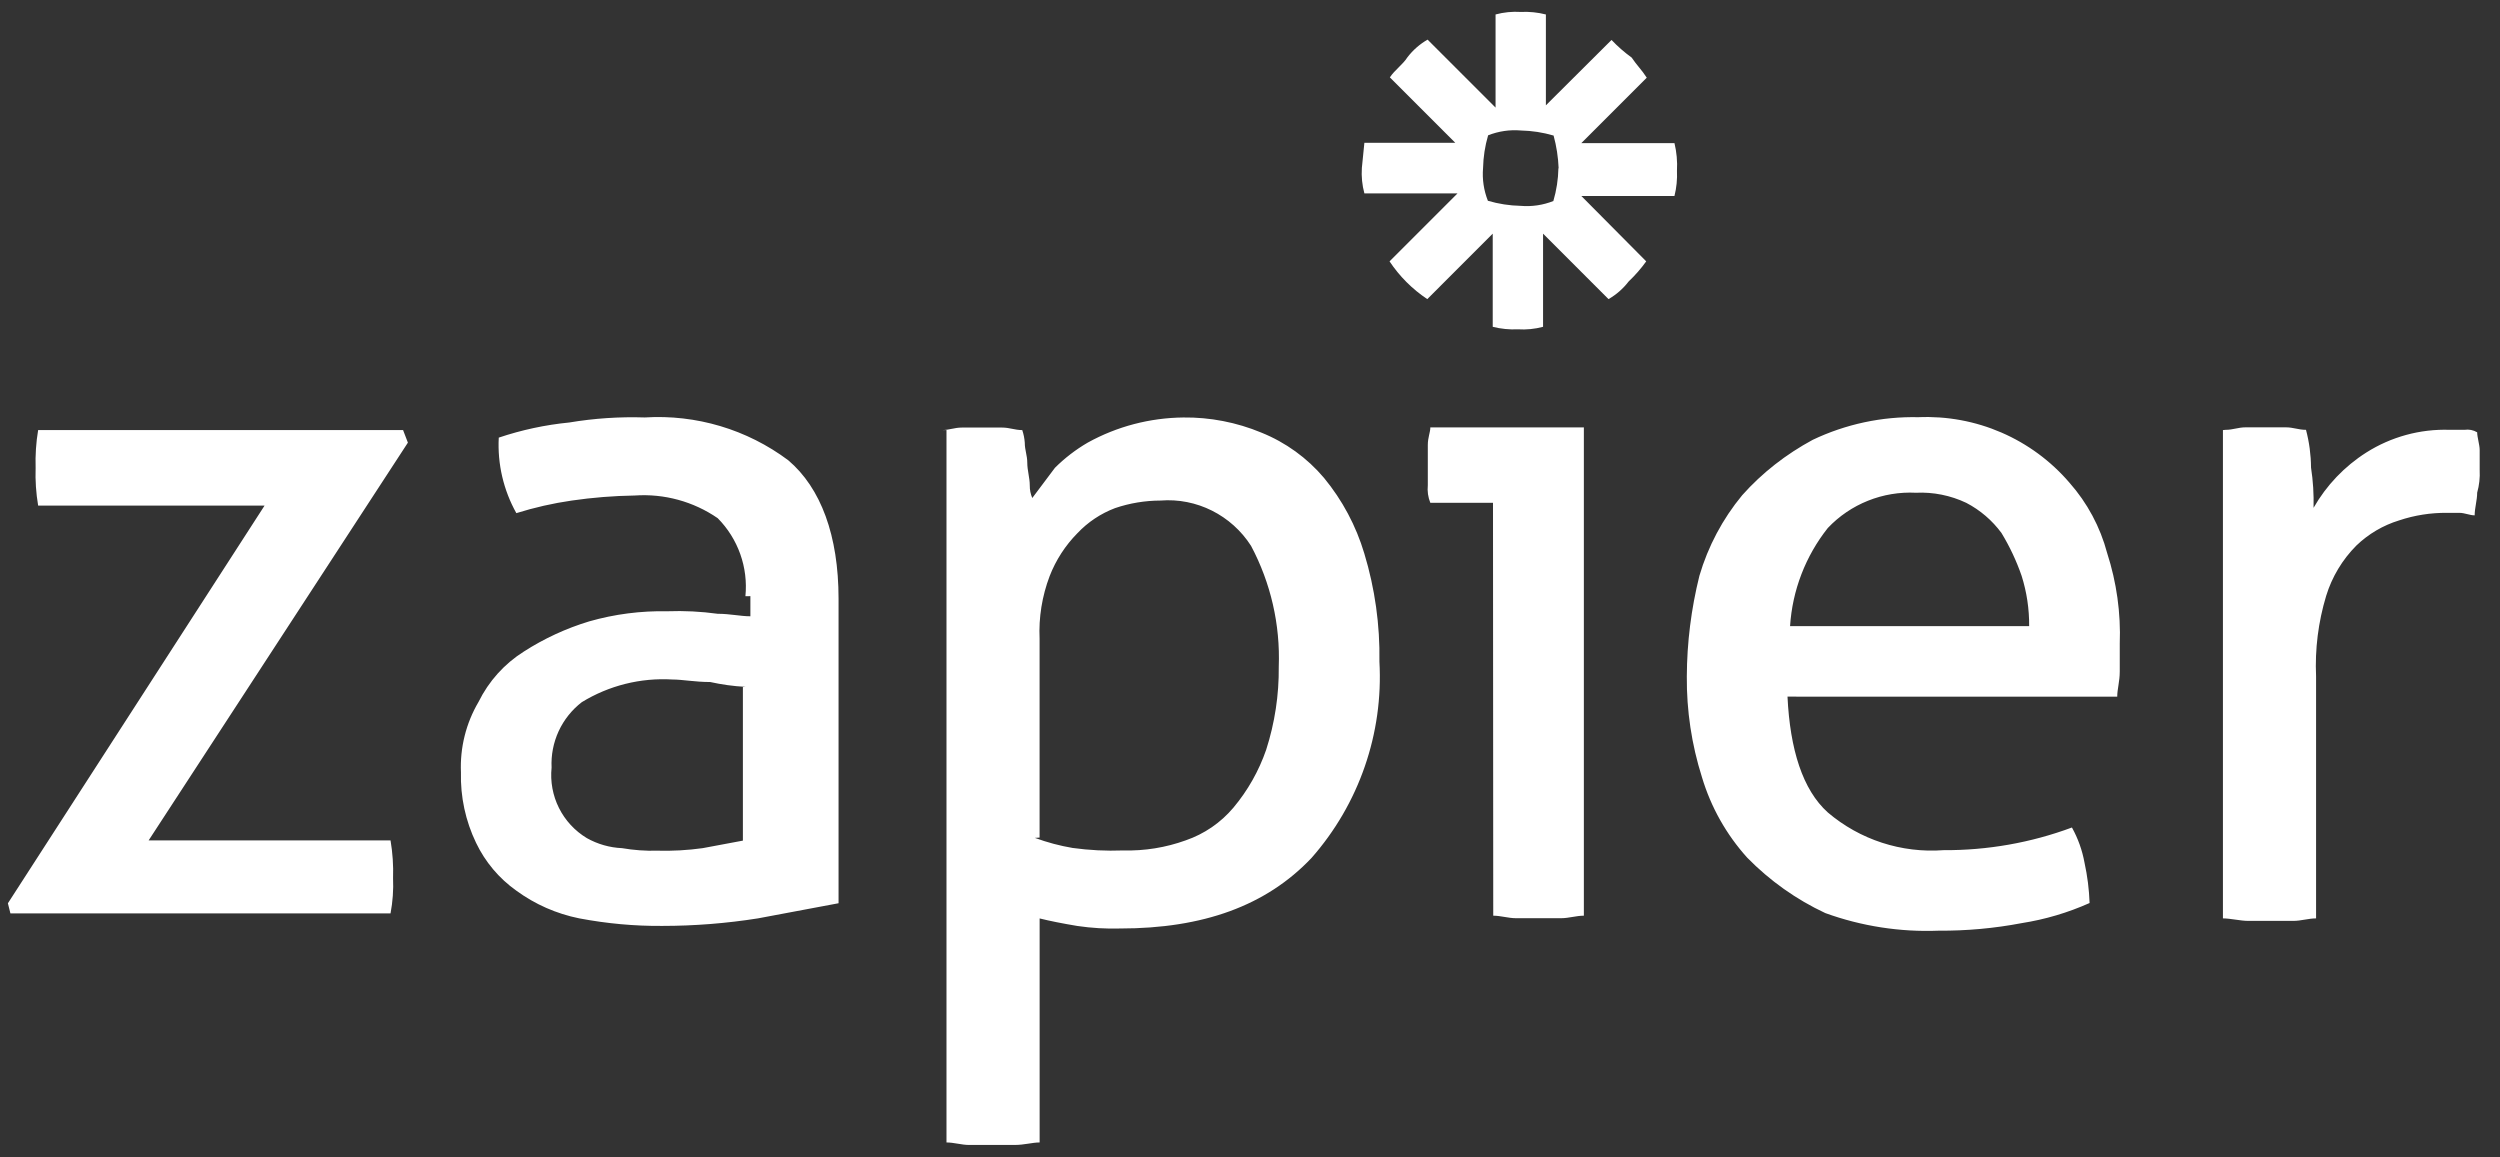 <svg viewBox="0 0 121 56" fill="none" xmlns="http://www.w3.org/2000/svg">
<rect x="0" y="0" width="121" height="56" fill="#333333" stroke="none"/>
<path d="M0.382 43.719L12.806 24.47H1.846C1.744 23.866 1.703 23.254 1.724 22.642C1.705 22.031 1.745 21.418 1.846 20.816H19.509L19.742 21.424L7.194 40.675H18.902C19.004 41.278 19.045 41.89 19.024 42.502C19.049 43.073 19.008 43.645 18.902 44.207H0.504L0.382 43.719ZM36.078 28.856C36.146 28.167 36.061 27.471 35.829 26.818C35.597 26.166 35.225 25.572 34.737 25.08C33.56 24.27 32.143 23.884 30.717 23.983C29.698 23.999 28.68 24.08 27.671 24.227C26.763 24.358 25.867 24.562 24.991 24.836C24.368 23.722 24.073 22.455 24.14 21.181C25.245 20.809 26.39 20.563 27.551 20.449C28.758 20.247 29.983 20.165 31.206 20.205C33.693 20.05 36.154 20.784 38.15 22.276C39.734 23.618 40.586 25.931 40.586 28.976V43.717L36.687 44.449C35.156 44.691 33.607 44.814 32.058 44.814C30.709 44.825 29.374 44.702 28.037 44.449C26.937 44.228 25.897 43.771 24.991 43.108C24.155 42.515 23.484 41.718 23.042 40.794C22.53 39.731 22.279 38.561 22.31 37.382C22.259 36.187 22.555 35.002 23.162 33.971C23.654 32.972 24.413 32.128 25.355 31.535C26.338 30.903 27.404 30.411 28.523 30.073C29.75 29.723 31.023 29.56 32.299 29.585C33.113 29.555 33.928 29.596 34.735 29.707C35.344 29.707 35.832 29.828 36.319 29.828V28.854L36.078 28.856ZM36.078 33.243C35.503 33.214 34.932 33.132 34.372 33.01C33.641 33.01 33.031 32.888 32.545 32.888C31.005 32.796 29.474 33.179 28.159 33.985C27.678 34.356 27.294 34.838 27.039 35.389C26.785 35.941 26.667 36.546 26.697 37.152C26.628 37.824 26.752 38.502 27.054 39.106C27.356 39.71 27.824 40.215 28.402 40.564C28.925 40.858 29.509 41.025 30.108 41.051C30.671 41.148 31.243 41.189 31.814 41.173C32.547 41.193 33.281 41.152 34.007 41.051L35.956 40.686V33.255L36.078 33.243ZM45.581 20.816C45.946 20.816 46.19 20.694 46.555 20.694H48.503C48.868 20.694 49.112 20.816 49.477 20.816C49.543 21.012 49.584 21.217 49.599 21.424C49.599 21.79 49.72 22.034 49.72 22.399C49.72 22.764 49.841 23.13 49.841 23.495C49.838 23.705 49.88 23.912 49.962 24.104L51.059 22.642C51.533 22.17 52.065 21.761 52.644 21.424C54.061 20.639 55.654 20.223 57.273 20.206C58.556 20.19 59.853 20.44 61.049 20.938C62.224 21.411 63.266 22.164 64.083 23.131C64.97 24.207 65.633 25.45 66.032 26.787C66.547 28.484 66.794 30.251 66.764 32.025C66.958 35.501 65.777 38.915 63.475 41.527C61.282 43.842 58.225 44.939 54.216 44.939C53.524 44.959 52.831 44.918 52.145 44.817C51.414 44.695 50.805 44.574 50.318 44.452V55.295C49.953 55.295 49.587 55.416 49.1 55.416H46.907C46.542 55.416 46.175 55.295 45.81 55.295V20.816H45.581ZM50.087 40.553C50.68 40.772 51.291 40.935 51.914 41.041C52.721 41.152 53.536 41.193 54.35 41.162C55.4 41.189 56.42 41.022 57.384 40.675C58.285 40.366 59.085 39.818 59.698 39.09C60.393 38.261 60.93 37.311 61.283 36.288C61.7 34.989 61.906 33.632 61.892 32.267C61.968 30.234 61.506 28.217 60.551 26.42C59.603 24.939 57.919 24.087 56.164 24.227C55.419 24.229 54.678 24.352 53.971 24.592C53.278 24.854 52.653 25.27 52.144 25.81C51.561 26.402 51.105 27.106 50.804 27.881C50.435 28.853 50.269 29.887 50.316 30.914V40.539L50.087 40.553ZM72.261 24.337H69.228C69.118 24.067 69.077 23.774 69.106 23.485V21.537C69.106 21.171 69.228 20.927 69.228 20.685H76.659V44.319C76.294 44.319 75.928 44.441 75.563 44.441H73.369C73.004 44.441 72.638 44.319 72.273 44.319L72.261 24.337ZM86.515 33.717C86.637 36.275 87.247 38.224 88.464 39.321C90.019 40.644 92.032 41.3 94.068 41.148C96.188 41.16 98.294 40.79 100.282 40.051C100.577 40.583 100.783 41.159 100.891 41.757C101.031 42.398 101.113 43.05 101.136 43.706C100.088 44.174 98.982 44.502 97.847 44.68C96.522 44.933 95.164 45.055 93.827 45.045C91.961 45.118 90.099 44.829 88.344 44.193C86.934 43.533 85.656 42.625 84.567 41.513C83.555 40.393 82.806 39.061 82.374 37.614C81.875 36.038 81.628 34.394 81.642 32.741C81.649 31.099 81.852 29.474 82.251 27.868C82.67 26.441 83.375 25.115 84.322 23.969C85.29 22.881 86.445 21.986 87.733 21.289C89.33 20.528 91.082 20.153 92.85 20.192C94.229 20.133 95.603 20.386 96.869 20.935C98.136 21.484 99.261 22.313 100.16 23.36C101.026 24.339 101.652 25.507 101.987 26.771C102.444 28.186 102.652 29.671 102.596 31.158V32.5C102.596 32.987 102.474 33.351 102.474 33.718L86.515 33.717ZM98.211 30.305C98.218 29.479 98.095 28.657 97.846 27.869C97.596 27.146 97.269 26.452 96.872 25.798C96.423 25.187 95.839 24.687 95.166 24.337C94.406 23.977 93.57 23.809 92.73 23.849C91.939 23.809 91.147 23.94 90.411 24.235C89.675 24.529 89.012 24.979 88.466 25.555C87.387 26.916 86.75 28.573 86.639 30.306L98.211 30.305ZM107.714 20.804C108.079 20.804 108.323 20.683 108.688 20.683H110.636C111.001 20.683 111.245 20.804 111.61 20.804C111.768 21.4 111.85 22.014 111.854 22.631C111.953 23.275 111.993 23.927 111.976 24.579C112.597 23.49 113.475 22.57 114.534 21.899C115.734 21.14 117.135 20.757 118.554 20.803H119.286C119.497 20.771 119.712 20.814 119.895 20.924C119.895 21.157 120.016 21.533 120.016 21.776V22.75C120.036 23.119 119.995 23.49 119.895 23.846C119.895 24.212 119.774 24.578 119.774 24.943C119.54 24.943 119.286 24.822 119.042 24.822H118.433C117.647 24.814 116.864 24.938 116.118 25.187C115.342 25.425 114.633 25.842 114.048 26.405C113.37 27.086 112.868 27.922 112.586 28.841C112.204 30.104 112.039 31.422 112.098 32.74V44.45C111.733 44.45 111.367 44.571 111.001 44.571H108.808C108.443 44.571 107.956 44.45 107.59 44.45V20.816L107.714 20.804ZM81.032 6.927H76.536L79.703 3.76C79.47 3.395 79.216 3.151 78.972 2.786C78.621 2.532 78.295 2.247 77.998 1.934L74.821 5.098V0.7C74.423 0.599 74.013 0.558 73.603 0.578C73.193 0.552 72.781 0.593 72.385 0.7V5.208L69.095 1.918C68.717 2.135 68.386 2.425 68.121 2.771C67.887 3.136 67.511 3.38 67.269 3.745L70.436 6.912H66.036L65.914 8.13C65.887 8.544 65.928 8.96 66.036 9.36H70.544L67.254 12.65C67.736 13.373 68.356 13.996 69.081 14.477L72.248 11.309V15.818C72.646 15.918 73.056 15.959 73.466 15.939C73.876 15.965 74.287 15.924 74.684 15.818V11.309L77.852 14.477C78.23 14.26 78.561 13.97 78.826 13.624C79.14 13.327 79.425 13.001 79.677 12.65L76.536 9.485H81.044C81.144 9.087 81.185 8.677 81.165 8.267C81.191 7.816 81.15 7.364 81.044 6.925L81.032 6.927ZM75.427 8.145C75.416 8.682 75.334 9.215 75.182 9.73C74.681 9.928 74.138 10.01 73.598 9.963C73.061 9.952 72.529 9.869 72.014 9.718C71.815 9.216 71.734 8.674 71.78 8.134C71.792 7.597 71.874 7.064 72.025 6.549C72.527 6.351 73.07 6.269 73.61 6.316C74.146 6.327 74.679 6.41 75.194 6.561C75.335 7.078 75.416 7.61 75.438 8.145H75.427Z" fill="white"/>
</svg>
